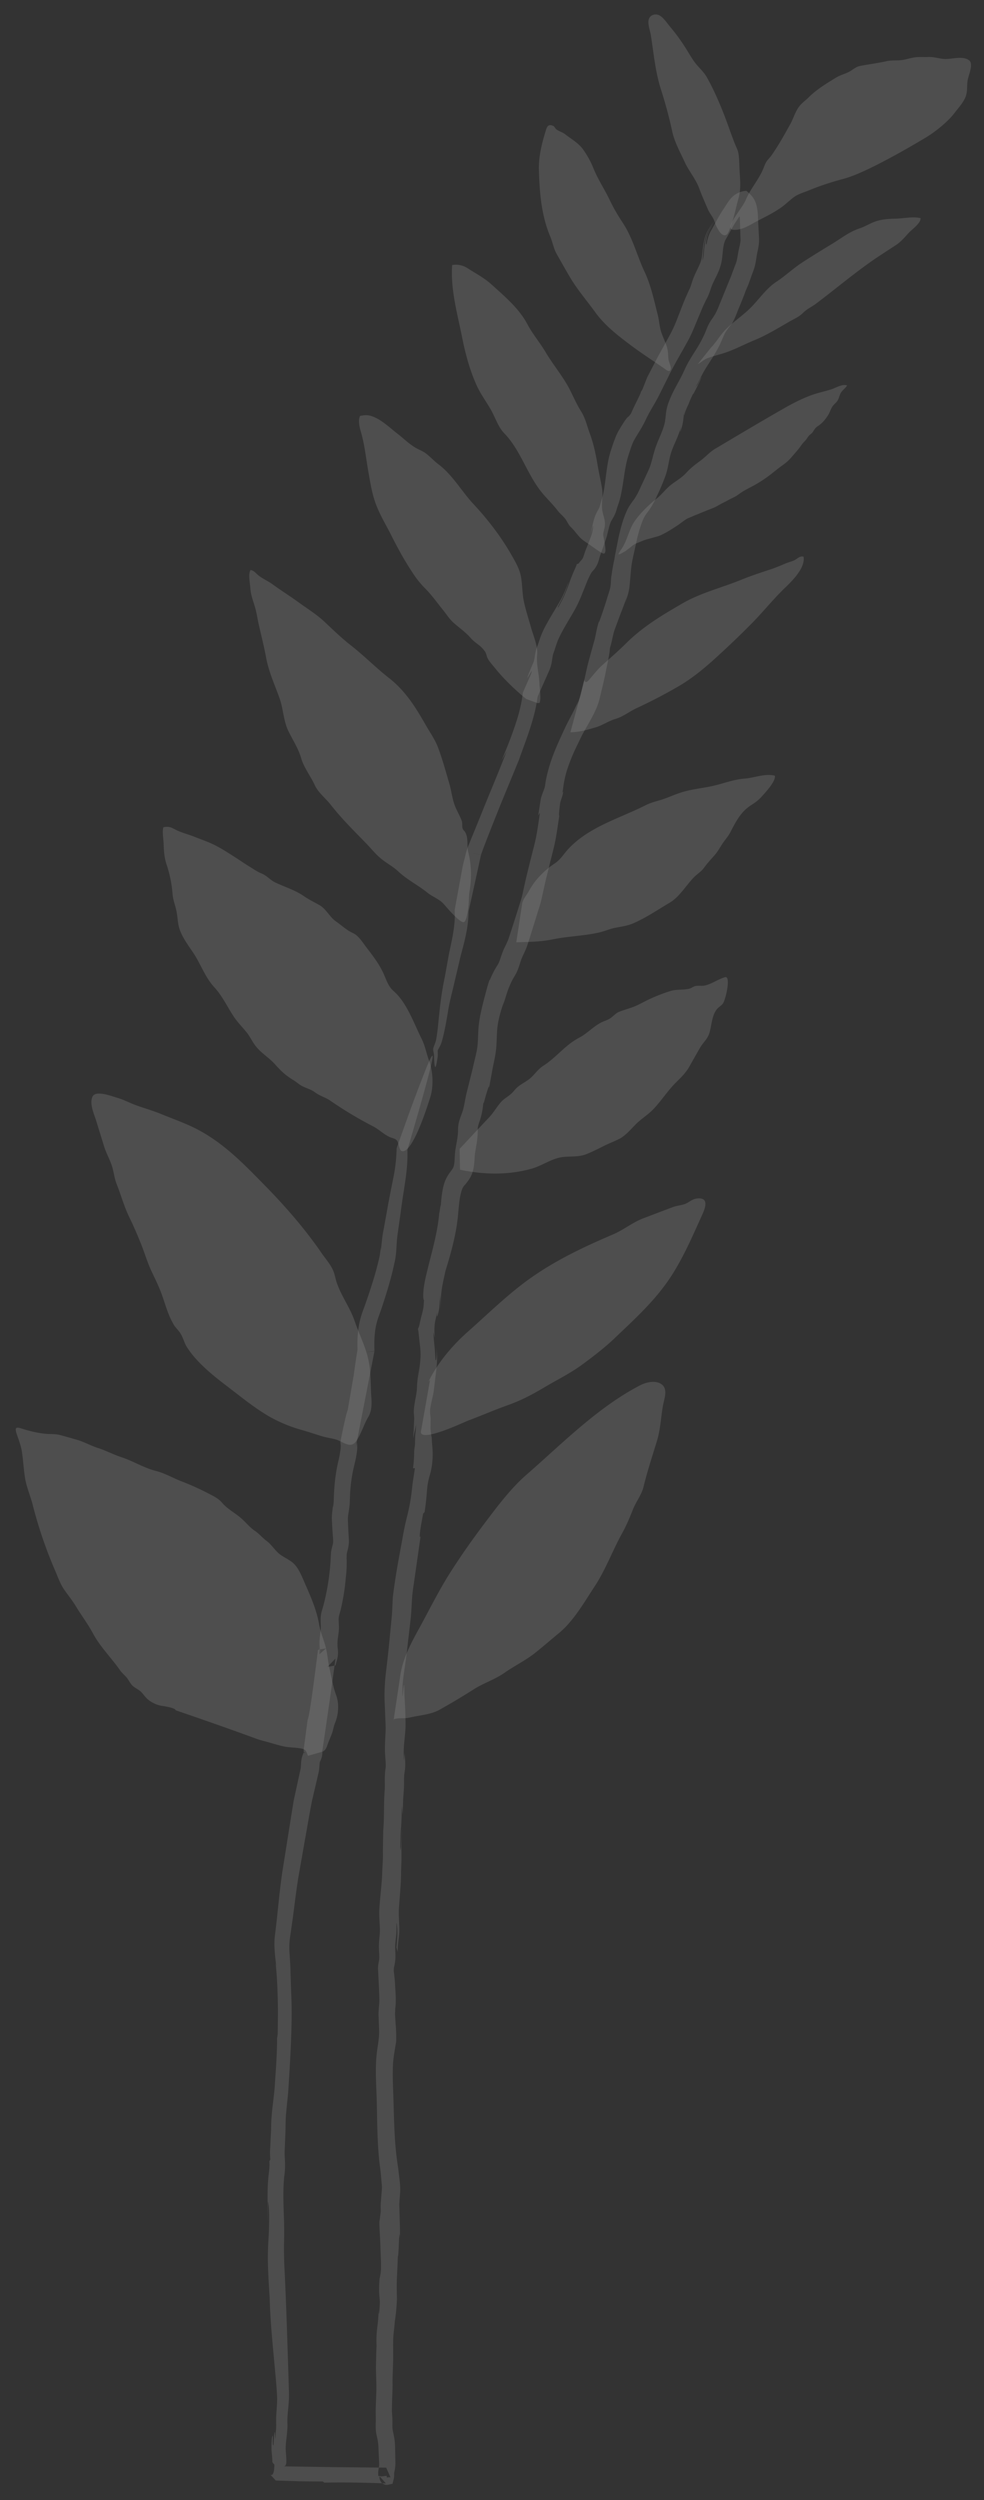 <svg xmlns="http://www.w3.org/2000/svg" width="39" height="99" fill="none"><rect width="100%" height="100%" fill="#333333" stroke="none"/><g fill-rule="evenodd" clip-rule="evenodd" opacity=".5"><path fill="#E2E4E1" d="m23.842 21.839.107-.301.052-.148c.018-.05.038-.115.052-.166.057-.216.09-.394.14-.518.01-.032.024-.057.036-.08l.062-.107a1.34 1.34 0 0 0 .15-.352c.053-.179.118-.329.157-.522.081-.367.12-.703.17-1.005.026-.151.053-.294.088-.427a2.72 2.72 0 0 1 .056-.194l.07-.214c.045-.138.088-.256.137-.349.05-.094.131-.224.203-.343a5.39 5.39 0 0 0 .225-.396l.09-.187.086-.165c.122-.222.271-.457.4-.714l.357-.715c.221-.462.485-.893.76-1.396.142-.246.254-.524.37-.804.114-.27.25-.61.338-.782.016-.031.015-.041.045-.092.027-.047.052-.097.073-.145.043-.097.074-.188.098-.263.026-.075.045-.13.07-.188.026-.06.057-.124.092-.196.071-.143.164-.319.23-.539.033-.105.057-.237.068-.34l.027-.263c.016-.161.043-.297.084-.39a.435.435 0 0 1 .035-.07l.075-.13.142-.255c.046-.079.09-.158.138-.238l.07-.11.084-.123c.02-.03.01-.022.022-.034.004-.002.008-.003.011-.002.007.006.01.014.01.022l.01.33.019.574c0 .057-.011.12-.03.21-.02.085-.048.21-.066.315-.018.105-.033.197-.05.273a1.22 1.22 0 0 1-.07.21l-.123.328-.042.116-.05.117-.465 1.14a2.107 2.107 0 0 1-.259.454 1.89 1.89 0 0 0-.187.357 4.04 4.04 0 0 1-.105.25 5.04 5.04 0 0 1-.261.486c-.1.162-.213.333-.322.521-.113.185-.213.422-.281.561-.081.164-.178.333-.274.515a4.63 4.63 0 0 0-.272.596 1.784 1.784 0 0 0-.093.376c-.016.119-.021.211-.033.277-.012.135-.058.3-.134.492-.075.195-.179.405-.271.683-.085.267-.132.517-.207.716-.02.054-.035.086-.063.148l-.084.18-.171.367c-.056.12-.116.253-.171.364-.057.086-.085.161-.176.274-.079.106-.19.26-.256.42a3.988 3.988 0 0 0-.157.414 7.65 7.65 0 0 0-.194.781l-.07.355c-.01.058-.022.114-.033.17a3.184 3.184 0 0 0-.031.187c-.059.248-.091.49-.127.716l-.014.225c-.006.08-.01.115-.024.184-.027.125-.083.275-.137.455-.103.339-.2.618-.308.911a.24.24 0 0 0 .002-.044c-.09.264-.126.53-.173.724-.063.222-.124.441-.18.646-.123.429-.194.798-.244 1.026l-.004-.04-.122.537c-.033.14-.092.29-.163.444.019-.056.037-.11.052-.164-.124.328-.333.665-.52 1.063-.171.37-.346.741-.492 1.137a6.004 6.004 0 0 0-.259.918 2.77 2.77 0 0 0-.025.159l-.011.071-.008.038a1.947 1.947 0 0 1-.077.222c-.017.047-.037.098-.055.156a.811.811 0 0 0-.025.09l-.013.076-.091.588.07-.115c-.06.392-.104.735-.17 1.044-.064.297-.152.61-.22.89-.07.288-.137.546-.198.82l-.089.4a2.991 2.991 0 0 1-.087.338c-.16.51-.306.973-.478 1.49-.032.101-.086.208-.154.349-.07.137-.134.325-.176.455a1.465 1.465 0 0 1-.07.18.822.822 0 0 1-.04.071l-.067.108c-.094.159-.176.33-.249.507l.004-.044c-.083.233-.135.454-.19.655-.054.206-.108.413-.152.621a4.772 4.772 0 0 0-.1.633c-.016.21-.017.402-.03.578-.014.337-.119.65-.2 1.035l-.258 1.035c-.039.186-.066.36-.103.515-.035.165-.082.25-.16.487a1.3 1.3 0 0 0-.06.376c0 .087-.004.152-.013.236-.017.16-.053.335-.086.532-.038.233-.03.444-.052.586-.027.159-.03.162-.183.37-.072.097-.15.233-.197.367a2.27 2.27 0 0 0-.091.37c-.042.24-.056.475-.069.704.026-.462-.045.196-.055.152-.064.782-.316 1.615-.47 2.262-.08.317-.144.624-.157.835-.016.214-.003.34.023.349-.013.174-.014.27-.037.367-.02.098-.043.185-.063.261-.04.154-.062.26-.076.327-.027.133-.041.112-.065.203.019-.004.04.306.086.674.021.189.027.376.004.601-.02.222-.06.465-.089.714l.043-.447c-.03.223-.066.458-.08.706 0 .218-.045.4-.088.647-.02.118-.039.249-.04.385.007.116.024.239.013.341l-.019.403-.008.1c-.003.066-.004.13-.003.193.013-.098.031-.203.057-.3l.056-.252-.017.233c-.006.069-.018.148-.02.207-.008.122-.008.209-.01.274a1.04 1.04 0 0 1-.019.215.985.985 0 0 0-.014.19c-.003.106-.005.28-.045.618l.074-.008c-.034.244-.077.481-.105.717a7.815 7.815 0 0 1-.216 1.239c-.05.2-.093.4-.131.598-.14.798-.297 1.529-.423 2.55-.015.263-.02.514-.04.751l-.073.746c-.046.508-.102 1.01-.166 1.536a8.553 8.553 0 0 0-.051.805c-.002.284.017.534.025.789.008.256.029.51.015.75-.01.25-.032.52-.02.809l.027.388c.003.056.003.108 0 .154a.828.828 0 0 1-.007.065l-.015.115c-.03.322.003.559-.022.791-.037.548-.01 1.065-.054 1.552l-.014.823c.011.23-.01.48-.023.75-.01.508-.086 1-.117 1.547-.013.293.018.558.022.795.007.205-.051.474-.037.777.006.142.017.26.012.36.003.082-.04.181-.051.387l.039.785c.01.267.03.507.002.712-.01.134-.027.326-.016.434l.021.561c.001.056 0 .111-.004.168a5.165 5.165 0 0 1-.038.352c-.038.24-.075.52-.082.78-.02.526.02 1.028.03 1.515.012.492.016.985.038 1.481.012.248.027.496.051.744.022.247.065.505.08.719l.03.332c.014.111 0 .21-.008.325l-.03.363c-.011.135-.004.256-.004.373l-.041.337c-.037.074.019.605.03 1.125.01.26.025.54.023.744a1.912 1.912 0 0 1-.058.452c-.011.15-.02.306-.018.47.003.176.022.31.029.451-.005.241-.045.729-.047.316-.012.386-.04.566-.06.74a3.97 3.97 0 0 0-.023.676c-.016.307-.018.593-.025.88.005.356.03.71.012 1.042l-.019.523c-.006.17.004.388.002.515-.003.153-.02.376.035.601.038.162.063.297.068.432l.022.5c.003.076.01.187.008.223-.001.048-.014.116-.03.218-.011.079-.008.158-.007.19v.033c-.015-.001.037.004.066.01.026.004.044.01.057.013l.207-.025c.02.058-.001.087.009.072.013-.01.072-.02.148-.01l-.171-.386-2.046-.019-1.887-.03-.099-.002h-.024c.007-.003.017-.003.024-.006a.078.078 0 0 0 .04-.032c.002-.003.005-.005.006-.01a.206.206 0 0 0 .021-.06c.005-.029.007-.02.007-.09 0-.156-.015-.308-.024-.434-.016-.215.037-.482.062-.82.006-.085.008-.173.004-.265a2.692 2.692 0 0 1 .002-.203c.005-.14.022-.29.037-.455.014-.163.028-.344.023-.531-.006-.165-.01-.332-.015-.5-.043-1.352-.085-2.812-.156-4.293a17.538 17.538 0 0 1-.027-1.083c.012-.358.01-.757-.004-1.117-.012-.366-.025-.722-.017-1.066.005-.171.013-.34.03-.505a3.12 3.12 0 0 0 .032-.572c-.008-.186-.023-.345-.013-.48l.022-.52c.02-.369.004-.645.037-.958.025-.307.065-.614.087-.921l.053-.86c.052-.962.106-1.97.058-2.987l-.025-.759c-.003-.248-.022-.528-.038-.77a2.966 2.966 0 0 1 .027-.71l.11-.774c.067-.515.128-1.03.21-1.536l.27-1.54c.095-.514.177-1.04.283-1.547l.175-.748.043-.187.022-.093c.008-.033.023-.097.027-.136.02-.175.02-.302.036-.33 0-.009.02-.035.062-.148a.701.701 0 0 0 .022-.35l.003.12c.185-1.248.365-2.49.53-3.713l-.32.332.074-.013.245-.044.062-.225c.073-.27.02-.442.02-.549a1.514 1.514 0 0 1 .015-.322l.027-.203c.012-.09.014-.18.012-.258-.005-.15-.016-.283-.007-.341.006-.067.052-.196.087-.35a8.399 8.399 0 0 0 .192-1.22 4.3 4.3 0 0 0 .035-.46l.002-.21a.59.59 0 0 0-.005-.088l.005-.17a.75.75 0 0 1 .023-.119c.03-.096.072-.3.064-.441-.014-.296-.031-.472-.036-.724a1.295 1.295 0 0 1 .013-.309c.015-.107.039-.232.052-.375l.006-.11.003-.09.007-.174a6.037 6.037 0 0 1 .128-1.019c.049-.22.12-.465.149-.748.02-.127-.005-.357.004-.34l-.013.047-.032.12-.01.035.742-3.8-.199.022-.1.01a.815.815 0 0 1-.037.004l.045-.007.181-.025.09-.012c.023-.002.021-.007.02-.013l-.001-.016-.004-.17c0-.098 0-.197.005-.296.01-.198.034-.398.081-.591.046-.191.131-.399.212-.639.076-.23.151-.463.224-.704.072-.24.141-.487.203-.74l.086-.38a3.17 3.17 0 0 0 .057-.42l.025-.385c.008-.12.024-.235.043-.367l.107-.759c.061-.498.15-.981.215-1.481.03-.25.052-.499.056-.746v-.186l-.003-.058c-.002-.013.003-.024.006-.036l.092-.312c.25-.853.468-1.608.625-2.188.317-1.158.398-1.62.047-.773a62.497 62.497 0 0 0-.875 2.327l-.162.452-.086.24-.044.125a.346.346 0 0 0-.032.166 6.514 6.514 0 0 1-.137 1.136c-.08.402-.172.85-.253 1.322l-.132.727c-.053.248-.07.541-.1.787l-.006-.138a4.003 4.003 0 0 1-.033.294c-.013.089-.036.178-.06.279-.047.193-.097.38-.15.562a24.18 24.18 0 0 1-.339 1.045c-.055.16-.12.323-.178.5-.057.178-.1.366-.123.543-.026.18-.036.355-.04.523-.004.153.005.402.003.322-.05.285-.09.566-.15 1.004l-.239 1.385c-.047.1-.136.494-.249 1.053l-.037.185c-.009.05.012.136.008.147.002.053 0 .115-.008.182a4.233 4.233 0 0 1-.087.462 6.71 6.71 0 0 0-.157 1.067c-.012.166-.018.32-.023.458a1.513 1.513 0 0 1-.034.302v-.065c-.008.109-.028.234-.038.376-.01.154.005.276.01.398l.01.188.014.196c.011.12.019.232.01.312-.007.073-.053.184-.078.358-.011.099-.009.15-.013.21l-.01.18a9.254 9.254 0 0 1-.287 1.75c-.027.098-.08.236-.098.408-.013.173.002.291.002.398.001.051 0 .096-.004.136l-.021.168c-.016.12-.032.26-.027.403.004.15.03.274.032.344-.004-.023-.013-.04-.028-.103a1.446 1.446 0 0 1-.02-.467 2.01 2.01 0 0 0 0 .403c.016.12.016.207.01.217l.268-.235-.074.014-.249.046-.03.244c-.152 1.189-.316 2.441-.379 2.516l-.159 1.196.003.118v.006c.008 0 .051-.003.064-.002.031 0 .046.012-.05-.019-.013-.012-.039.063-.075.162-.046.162-.042.279-.05.365-.005.1-.006.097-.033.217l-.126.579-.127.585-.093.576-.361 2.27c-.108.746-.167 1.444-.237 2.058l-.054.447c-.021.17-.022.328-.016.473.013.292.049.538.07.748l-.026-.136c.06.57.07.966.083 1.361.013.396.01.803-.001 1.459-.011.07-.02.163-.023.148 0 .32-.015.713-.042 1.141l-.044.662c-.013.223-.038.441-.065.668-.026.226-.054.453-.07.679-.019.225-.011.458-.026.64-.01.192-.017.373-.025.536-.016.186-.007.36.003.486l-.038.068c.015.214-.007.354-.036.6a8.27 8.27 0 0 0-.034.664c-.005.438.016.868.022 1.29l-.01-.96c.055.167.062.66.034 1.321-.022.324-.043.737-.032 1.154.01.423.037.867.068 1.33.021.87.109 1.75.191 2.64.04.442.088.896.106 1.334.002.219-.022.443-.034.672-.006.114-.009.23-.005.345.004.109-.002.218-.015.329-.029.863-.017-.77-.091.53-.07.034.016-.618-.064-.286-.01.12-.017.243-.016.364-.003.123.015.249.023.346l.01.15c.006.05-.022.087.054.158.037.032.027.063.026.095 0 .032-.003.062-.006.092a.856.856 0 0 1-.027.161c-.015.046-.035.082-.064.09-.02.017-.086-.024-.027.028.061.062.12.127.181.196l.949.03c.277.005.578.008.913.007l.063.047c.86-.018 1.679.003 2.44.03l-.25-.282c.004.04-.025.082.048.215.04.068.143.12.2.123a.31.31 0 0 0 .122-.01l.143-.032.035-.14c.049-.183.018-.277.033-.302.016-.09.049-.234.045-.373l-.005-.325-.008-.317a2.4 2.4 0 0 0-.029-.34c-.017-.107-.042-.218-.06-.3a1.197 1.197 0 0 1-.017-.226c0-.087.002-.18-.002-.283l-.017-.26c0-.506.033-.877.025-1.143 0-.266.01-.446.016-.63.008-.181.012-.372.008-.64 0-.134-.003-.287.004-.466.004-.089.01-.185.023-.288a5.79 5.79 0 0 0 .038-.395c.049-.296.072-.595.085-.888-.02-.868-.002-.612.036-1.687.038.066.05-1.336.079-.718.016-.303-.004-.584-.008-.88l-.013-.435c.002-.128.016-.27.027-.43.035-.336-.037-.669-.067-1a12.627 12.627 0 0 1-.112-.912c-.053-.624-.062-1.285-.085-1.992-.012-.354-.03-.706-.02-1.055.003-.358.062-.661.132-1.081a5.858 5.858 0 0 0-.02-.693c-.009-.126-.016-.258-.024-.393-.003-.066.006-.103.006-.157l.003-.079.014-.12c.02-.318-.013-.584-.02-.793a7.436 7.436 0 0 0-.055-.567c.005-.01.002-.092.006-.106 0-.037.036-.136.056-.332.014-.17-.002-.336-.004-.468-.004-.125.012-.255.027-.398a3.23 3.23 0 0 0 .025-.396c-.001-.1-.001-.166.002-.187.003-.02.01.003.019.091.01.076.025.269.008.498-.015.164-.024.371-.033.355l.053.191c-.001-.117-.001-.2.008-.283l.035-.3c.013-.109.022-.248.02-.367l-.013-.32c-.004-.099-.009-.192-.009-.278 0-.082.006-.173.013-.272l.044-.59c.015-.202.029-.41.033-.624 0-.201.01-.385.017-.606-.001-.488-.01-.793.021-1.25-.019.144-.021.267-.026.389l-.014.315c-.01.166-.019.221-.027.007l.015-.57.018-.213c.019-.283.022-.558.028-.825l.032.339.02-.597.02-.285c.01-.11.014-.233.014-.335 0-.105 0-.2.005-.284a1.08 1.08 0 0 1 .01-.119l.023-.156c.027-.272-.008-.49-.013-.664-.01.095-.015.209-.025.331-.006-.164-.016-.289-.012-.398a4 4 0 0 1 .02-.332c.02-.217.046-.428.053-.66 0-.212-.005-.43-.015-.677-.01-.261-.035-.506-.033-.82-.014-.574-.101 1.058-.07-.127.028-.379.11-.807.165-1.284l.085-.732c.026-.249.064-.505.087-.788.021-.273.028-.534.051-.78.025-.237.072-.514.106-.768l.22-1.539c-.04.087-.04 0-.02-.176.018-.178.069-.426.119-.717l.058-.057c.086-.55.091-.904.12-1.077.03-.194.06-.29.086-.384.027-.096.056-.19.087-.41.014-.11.03-.252.029-.452-.001-.202-.033-.426-.04-.643l.036.16a4.043 4.043 0 0 1-.051-.234 1.114 1.114 0 0 1-.016-.11l-.015-.156.004-.359c.002-.11-.015-.186-.02-.268-.007-.129.014-.234.034-.338.041-.205.085-.354.11-.526l.062-.516c.015-.117.034-.262.051-.454a3.572 3.572 0 0 0 0-.737c.021.474-.043.574-.047.426-.007-.071-.01-.219-.028-.405-.015-.185-.047-.409-.047-.645.016.08.035.16.056.243a2.437 2.437 0 0 1-.008-.566c.019-.143.058-.277.102-.489-.024.19-.022.234.015.132a1.56 1.56 0 0 0 .065-.308l.017-.225c.007-.079.016-.165.028-.261a4.358 4.358 0 0 0 0 .26l.005.131c.002.043.002.119 0 .174.013-.193.002-.278.012-.409.005-.122.017-.242.032-.363.033-.235.096-.495.152-.755.182-.588.409-1.364.487-2.117.035-.365.057-.677.112-.91.059-.258.112-.312.197-.402l.071-.093c.026-.034.06-.08.099-.145a1.05 1.05 0 0 0 .107-.244c.056-.178.07-.372.078-.534.005-.083.01-.158.02-.22.014-.086.028-.173.044-.261a3.57 3.57 0 0 0 .062-.621c-.001-.072-.002-.066 0-.096a.54.54 0 0 1 .014-.08 1.67 1.67 0 0 1 .063-.205c.13-.389.138-.676.153-.819-.022.263.027.031.089-.184.073-.24.15-.495.126-.285.03-.17.077-.42.13-.712.044-.266.148-.632.167-1.029l.023-.52c.01-.155.03-.294.06-.439.06-.282.144-.54.212-.728l-.037.146.162-.513a3.65 3.65 0 0 1 .178-.438c.033-.067.068-.132.106-.193.012-.021.056-.094.08-.14.027-.054.049-.107.07-.157.077-.206.109-.35.16-.46.052-.126.139-.28.209-.486l.15-.47.277-.891c.047-.146.101-.307.14-.489l.097-.442c.063-.287.143-.6.217-.901.072-.304.161-.608.229-.953.064-.333.108-.669.159-.996-.035.057.001-.252.034-.502.023-.096.082-.244.104-.346.022-.104.019-.136-.028-.03a1.24 1.24 0 0 0 .037-.17l.016-.13a4.1 4.1 0 0 1 .163-.687 7.48 7.48 0 0 1 .353-.859l.198-.408c.062-.123.133-.248.203-.372.142-.248.287-.5.4-.77.055-.137.101-.278.133-.424l.083-.345c.053-.223.1-.43.14-.623.074-.39.154-.697.167-.953.101-.341.128-.582.195-.753l.184-.497c.054-.143.103-.268.153-.397l.148-.399-.087.292c.041-.131.094-.27.134-.423a2.16 2.16 0 0 0 .047-.237l.02-.202c.023-.256.038-.477.065-.672.014-.099.03-.19.05-.278.02-.099.042-.193.063-.287l.113-.516a5.083 5.083 0 0 1 .211-.68l.046-.105c.014-.027.028-.055.046-.084.068-.116.197-.25.31-.466.066-.106.104-.193.147-.285l.134-.287c.09-.204.15-.357.211-.52.067-.176.099-.338.133-.509.035-.172.064-.35.147-.564.08-.226.23-.49.355-.91-.06.275-.046.242.015.062.027-.087.06-.231.074-.376.008-.07.014-.137.024-.196a.882.882 0 0 1 .046-.172c-.052.149-.045.245-.04.233.015-.029.016-.124.18-.451.03-.096.096-.242.166-.382.006-.004.023-.03.019-.014a8.79 8.79 0 0 0 .247-.488 1.49 1.49 0 0 0 .073-.176c.006-.03-.062.124-.176.333.006-.024-.02.008-.097.13.067-.111.14-.236.21-.377a3.93 3.93 0 0 1 .205-.387c.154-.256.351-.535.498-.816.153-.268.25-.576.33-.686.097-.144.202-.275.23-.298.15-.256.221-.499.309-.695l.14-.344.067-.173c.016-.046.029-.085.05-.134.038-.093.093-.202.135-.333l.106-.296.06-.16c.022-.06.04-.122.054-.182.03-.12.045-.232.061-.334.025-.194.095-.39.102-.655-.001-.137-.01-.219-.014-.325l-.016-.302-.014-.298a2.258 2.258 0 0 0-.048-.423.972.972 0 0 0-.148-.353c-.068-.1-.168-.182-.262-.268a.88.88 0 0 0-.637.326c-.084.1-.157.223-.23.335-.048.072-.114.169-.164.254-.107.176-.199.355-.293.526l-.072.128a1.15 1.15 0 0 0-.078.158 1.62 1.62 0 0 0-.092.329c-.039.143-.053.066-.012-.158a1.369 1.369 0 0 1 .16-.411l.235-.44-.213.383a1.72 1.72 0 0 0-.204.456 2.91 2.91 0 0 0-.076.472l-.02.215c-.008.06-.018.116-.034.175-.01-.007-.003-.06.005-.14.007-.084.015-.23.035-.397.02-.168.056-.37.146-.567.02-.046.054-.103.073-.136l.057-.1.105-.191-.205.334a1.55 1.55 0 0 0-.168.457c-.065.297-.054.58-.116.756-.06.205-.205.433-.317.732-.053.148-.084.273-.127.368l-.035.071-.048.107-.097.217c-.116.277-.203.514-.307.776a5.261 5.261 0 0 1-.356.766l-.428.777-.42.81-.185.469-.071.12c.03.004-.23.48-.382.836-.087.135-.11.117-.172.192a2.426 2.426 0 0 0-.15.215 5.697 5.697 0 0 0-.14.228c-.057.09-.132.241-.184.392-.05.121-.09.251-.134.38a3.78 3.78 0 0 0-.125.472c-.065.331-.097.682-.149 1.023a3.04 3.04 0 0 1-.11.506l-.07.25a.694.694 0 0 1-.083.184c-.043.076-.1.188-.13.285a2.78 2.78 0 0 0-.075.276c-.038.177-.062.316-.11.453.099-.285.118-.412.13-.4.006.007-.012.138-.039.268-.036.126-.09.26-.132.37l-.129.328c-.05.126-.073.23-.103.293a.303.303 0 0 1-.052.08c-.027.034-.073.08-.12.148-.03.01-.067.031-.092.038.087-.101-.126.287-.273.716a7.493 7.493 0 0 1-.241.6c-.079.163-.159.3-.18.35-.11.137.013-.074.137-.32.12-.245.238-.582.253-.659-.111.285-.2.5-.288.665-.088.163-.176.305-.242.416-.137.227-.216.36-.293.497-.075.14-.153.263-.267.54-.054.135-.1.299-.165.47-.05.121-.072.266-.09.383-.009.06-.019.115-.032.163-.013.05-.03.084-.065.163-.5 1.193.148-.191-.064.392l-.174.391-.086.195c-.011.03-.036.077-.05.118l-.017.124c-.036.275-.1.549-.18.826-.167.55-.384 1.12-.643 1.72.071-.12.14-.24.203-.366-.383.997-.727 1.782-1.01 2.5l-.418 1.023c-.065.17-.139.323-.188.513l-.129.52-.236 1.286-.055.3-.028.152.004.152c.003.193-.012.38-.035.562-.048.363-.127.701-.194 1.02l-.163.902c-.238 1.117-.238 1.937-.35 2.514-.05.203-.12.3-.115.371-.002.048.008.074.02.14a.95.95 0 0 1 .017.192c.003.095.007.17.012.227.01.115.024.157.041.14.017-.017.037-.093.058-.215l.017-.099.008-.056c.002-.016.006-.039.008-.081.004-.073-.003-.131-.003-.17 0-.03.002-.032.008-.049.008-.02.01-.017.042-.077.028-.053.08-.136.116-.268.103-.358.172-.766.239-1.158.058-.388.167-.771.246-1.12l.206-.874c.049-.22.087-.353.087-.353.101-.38.204-.772.252-1.186.012-.103.02-.208.024-.313l.003-.14c.003-.012-.004.025.01-.04l.117-.524.223-1.014.107-.492.026-.121.007-.03.003-.016c.336.066-.467-.095-.342-.071l.091.016.182.036.07.016v-.001h.002v-.002l.003-.011.075-.21c.226-.596.463-1.187.695-1.767l.726-1.761c.203-.583.454-1.193.625-1.887a6.11 6.11 0 0 0 .105-.537l.01-.07v-.005c0-.004-.004.004.02-.05l.105-.236.214-.48.108-.244a1.506 1.506 0 0 0 .114-.36l.041-.264a.586.586 0 0 1 .019-.072l.05-.14c.064-.196.107-.346.176-.488.148-.317.352-.643.563-1.006a4.764 4.764 0 0 0 .302-.605c.08-.196.159-.395.24-.597.038-.095.08-.186.124-.273l.034-.063.026-.046a.938.938 0 0 1 .074-.087.934.934 0 0 0 .157-.239c.041-.093.058-.159.075-.22.017-.058.029-.103.04-.132l.055-.158z" opacity=".3"/><path fill="#E9EBE9" d="M23.969 21.9c-.02.026-.051.03-.1.003-.156-.083-.323-.21-.471-.314-.123-.087-.265-.168-.374-.27-.144-.138-.25-.307-.396-.444-.094-.087-.138-.208-.211-.311-.093-.13-.22-.219-.316-.346-.193-.254-.426-.47-.627-.717-.587-.722-.843-1.68-1.488-2.343-.241-.248-.348-.608-.515-.906-.185-.333-.407-.62-.569-.97-.276-.597-.46-1.283-.588-1.93-.187-.94-.462-1.888-.393-2.857a.847.847 0 0 1 .616.13c.308.197.66.384.931.629.52.47 1.106.96 1.435 1.585.202.384.5.732.722 1.108.3.507.702.974.966 1.497.145.288.27.578.443.851.17.27.233.577.343.874.155.424.242.844.315 1.287.051.307.127.61.173.917.041.285-.033.541.003.818.027.202.117.374.108.585-.004.128-.055.244-.068.37-.01.104.15.643.061.754zm-3.112 5.779a9.314 9.314 0 0 1-.93-.868 6.823 6.823 0 0 1-.314-.363c-.094-.116-.204-.233-.277-.364-.048-.086-.054-.187-.105-.272a1.162 1.162 0 0 0-.288-.295c-.098-.076-.21-.161-.29-.255-.192-.224-.44-.393-.66-.587-.172-.149-.286-.335-.426-.51-.25-.308-.466-.62-.745-.893a3.768 3.768 0 0 1-.479-.607c-.31-.468-.573-.946-.826-1.45-.213-.424-.463-.827-.627-1.274-.149-.407-.207-.8-.284-1.225-.099-.549-.15-1.107-.31-1.644-.04-.134-.091-.366-.055-.509.028-.113.021-.093.143-.112a.709.709 0 0 1 .278.008c.414.11.754.455 1.09.714.237.183.468.415.726.562.136.078.293.133.417.232.171.135.317.294.491.426.559.424.91 1.064 1.38 1.568.56.6 1.078 1.272 1.487 1.983.163.285.344.582.398.911.056.328.046.66.117.987.072.33.181.658.271.982.094.342.284.755.25 1.11-.037.385.077.744.09 1.13.007.221.075.558.01.767l-.075.014-.457-.166zm-2.522 8.832c-.195-.061-.642-.592-.745-.71-.175-.2-.442-.285-.643-.447-.373-.302-.807-.514-1.159-.844-.206-.193-.45-.319-.668-.495-.228-.184-.379-.38-.58-.59-.499-.514-.989-.993-1.43-1.556-.207-.264-.498-.479-.637-.785-.157-.345-.426-.683-.531-1.045-.116-.402-.328-.714-.511-1.088-.197-.403-.201-.882-.351-1.303-.195-.543-.426-1.035-.533-1.61-.079-.43-.187-.851-.284-1.276-.049-.211-.08-.43-.134-.64-.073-.281-.188-.526-.206-.832-.01-.16-.097-.598.012-.719.154.034.216.147.331.233.174.13.372.213.548.342.33.242.679.457 1.012.7.376.272.734.488 1.07.808.317.3.659.628 1.003.896.534.417 1.002.897 1.532 1.31.209.163.398.349.571.549.344.398.614.852.874 1.306.173.304.367.57.488.893.176.469.303.942.445 1.425.077.262.107.536.192.795.077.236.218.45.3.679.036.099.003.206.035.303.022.065.08.097.113.163.124.25.044.515.111.776.128.497.135 1.037.05 1.545-.034.203-.022.41-.045.612-.014.11-.064.543-.17.604-.015.008-.036.008-.06.001zm-2.407 9.072c-.113-.028-.119-.329-.197-.42-.072-.085-.178-.09-.277-.134-.243-.106-.43-.306-.665-.426a15.354 15.354 0 0 1-1.697-1.017c-.19-.134-.408-.181-.603-.328-.163-.124-.342-.16-.52-.254-.12-.063-.22-.16-.337-.23-.318-.193-.487-.355-.74-.637-.24-.267-.556-.442-.774-.734-.125-.166-.209-.355-.339-.518-.171-.212-.36-.398-.513-.627-.27-.408-.45-.816-.783-1.177-.353-.382-.536-.924-.826-1.355-.211-.313-.49-.682-.574-1.056-.043-.19-.048-.388-.086-.578-.046-.238-.132-.42-.155-.666a4.873 4.873 0 0 0-.227-1.154c-.105-.303-.118-.55-.13-.867-.006-.192-.062-.46-.01-.645.22-.052.319.01.501.104.224.113.485.173.72.268.287.115.577.21.852.352.256.133.484.281.725.434.206.13.403.269.61.396.171.103.301.201.488.277.209.085.334.256.536.353.377.18.781.298 1.13.538.204.141.401.234.616.356.287.163.403.47.665.652.234.163.415.344.672.46.22.1.382.37.526.557.256.335.512.663.687 1.05.076.17.143.363.247.519.072.107.129.146.222.237.477.46.75 1.251 1.04 1.826.136.273.19.582.291.858.164.444.186 1.032.045 1.47-.092.287-.692 2.224-1.12 2.116zm2.289-.088c.393-.42.783-.84 1.178-1.258.178-.19.299-.413.468-.604.122-.135.301-.222.431-.352.08-.08.145-.175.234-.246.151-.122.336-.207.485-.334.187-.16.306-.36.517-.494.514-.327.874-.826 1.412-1.107.323-.166.566-.446.886-.61.109-.056.226-.085.332-.148.126-.075.237-.217.374-.273.233-.093.47-.146.706-.254.19-.087.37-.194.56-.276a6.58 6.58 0 0 1 .781-.298c.245-.072.485-.033.723-.085.096-.021.165-.088.26-.109.128-.027.256.008.388-.025.277-.068.525-.254.786-.326.242-.067.024.908-.095 1.054-.066.08-.161.13-.227.21-.204.248-.207.63-.295.929-.079.268-.247.377-.381.61-.142.248-.28.489-.418.736-.144.257-.34.439-.542.641-.319.319-.563.706-.876 1.036-.221.234-.49.39-.715.617-.193.197-.41.455-.66.577-.201.1-.417.182-.622.285-.218.109-.453.23-.681.317-.327.126-.655.063-.99.12-.397.067-.765.338-1.164.45-.929.262-1.908.24-2.841.041l-.014-.824zm2.473-9.68c.023-.195.162-.339.255-.5.13-.232.25-.412.431-.605.199-.21.367-.355.607-.516.242-.162.357-.378.55-.584.82-.875 2.025-1.202 3.066-1.728.177-.089.355-.136.546-.191.286-.083.548-.212.827-.302.414-.135.842-.172 1.26-.262.411-.09.853-.265 1.273-.294.385-.026.814-.218 1.207-.115.038.219-.362.646-.496.796a1.896 1.896 0 0 1-.209.204c-.11.09-.237.158-.35.245-.345.264-.52.632-.717 1.005-.088.166-.225.31-.326.47-.1.16-.194.322-.321.461-.14.154-.271.3-.393.467-.117.161-.275.245-.413.39-.296.308-.567.767-.937.985-.48.283-.947.606-1.465.827-.206.088-.453.125-.674.166-.23.041-.44.14-.668.192-.61.138-1.228.146-1.843.273-.476.098-.951.099-1.437.115l.228-1.499zm2.48-8.911c.017.235.184.008.233-.049.143-.165.287-.351.45-.499.325-.29.65-.572.965-.884.665-.661 1.445-1.125 2.247-1.587.716-.412 1.532-.608 2.293-.918.385-.157.754-.279 1.15-.409.216-.07.421-.158.63-.246.11-.047.233-.073.34-.123.127-.06.225-.19.37-.143.077.447-.464.97-.742 1.237-.461.444-.857.942-1.307 1.399-.48.487-.986.967-1.494 1.427-.463.418-.954.813-1.503 1.12a19.79 19.79 0 0 1-1.544.8c-.299.134-.546.345-.866.44-.287.086-.506.252-.794.336-.358.105-.614.181-.99.194l.562-2.095zm5.44-17.631c-.09-.07-.16-.206-.197-.274-.063-.116-.088-.248-.153-.364-.068-.12-.147-.217-.202-.345-.121-.278-.245-.56-.35-.843-.135-.364-.406-.673-.568-1.026-.182-.397-.395-.77-.493-1.2a17.464 17.464 0 0 0-.437-1.636c-.236-.714-.299-1.466-.416-2.205-.036-.227-.22-.63.05-.773a.313.313 0 0 1 .302.009c.16.091.302.313.418.451.229.27.438.56.626.86.127.202.263.448.414.627.139.165.295.304.406.498.255.449.472.945.665 1.43.157.394.287.799.443 1.192.06.15.131.268.154.431.033.234.029.484.044.72.026.392.05.684-.054 1.058-.096.34-.159.689-.281 1.022-.033.092-.108.363-.21.402-.058.024-.113.005-.162-.034z" opacity=".3"/><path fill="#E9EBE9" d="M29.06 9.1c-.392-.029.35-.825.499-1.186.174-.42.487-.767.667-1.174.075-.165.104-.302.232-.442.114-.123.176-.225.266-.362.216-.328.407-.677.598-1.019.12-.216.195-.483.339-.681.104-.145.258-.25.386-.377.316-.316.73-.567 1.109-.796.173-.105.38-.142.557-.254.114-.072.23-.168.366-.195.349-.069.708-.112 1.056-.19.164-.037.32-.028.488-.034.226-.01.416-.086.634-.118.17-.025.359-.006.531-.014.238-.01.392.057.62.076.301.025.719-.14.993.048.202.139-.015.577-.052.815-.034.222.006.417-.08.64-.09.228-.28.429-.428.625-.277.365-.777.764-1.167.996-.663.395-1.326.772-2.016 1.117-.377.187-.839.405-1.242.511-.44.117-.923.273-1.342.447-.195.08-.448.152-.615.278-.178.133-.322.282-.507.412-.312.217-.631.368-.955.538-.283.15-.588.364-.936.339zm-4.546 12.83c.001.006.003.013.003.02.05.004.133-.047.172-.071.04-.025.085-.041.121-.072.078-.063.16-.117.236-.183a.656.656 0 0 1 .198-.116c.131-.052.258-.113.396-.151.137-.038.274-.074.41-.114.115-.033.201-.078.305-.133.174-.092.343-.204.508-.312.12-.078.23-.178.354-.25.065-.038.147-.063.217-.095.083-.04.17-.07.254-.105.193-.08.387-.158.581-.234.098-.038.184-.092.275-.143.099-.056.203-.102.302-.158.112-.064.233-.11.342-.178.09-.057.173-.126.265-.18.185-.11.38-.2.565-.31.162-.097.326-.206.477-.32.164-.124.323-.26.49-.379.124-.088.25-.187.352-.303.1-.117.201-.23.3-.35.05-.061.09-.118.136-.182.056-.082.136-.145.194-.226.038-.054.068-.109.117-.154.04-.037.089-.067.12-.111.063-.091.103-.177.2-.239.178-.112.309-.27.421-.449.065-.104.098-.228.165-.33.06-.093.155-.154.21-.246.057-.094.07-.207.128-.303.066-.11.179-.178.246-.287-.185-.074-.433.088-.61.146-.204.068-.418.113-.624.177-.442.133-.912.378-1.31.606-.899.514-1.784 1.043-2.678 1.572-.22.13-.387.327-.591.477-.205.15-.378.28-.55.468-.194.214-.391.312-.615.486-.209.162-.363.383-.57.546-.303.238-.643.57-.867.887-.24.34-.306.825-.553 1.144l-.092.155zm3.14-7.51c.14-.069.229-.178.398-.24.188-.067.366-.117.557-.172.444-.128.844-.354 1.266-.526.496-.201.967-.491 1.42-.752.207-.118.358-.17.536-.344.161-.159.34-.231.523-.37.74-.558 1.45-1.154 2.203-1.682.317-.221.642-.424.965-.638.199-.132.345-.315.508-.488.114-.122.477-.38.454-.568-.279-.076-.666.01-.958.018-.262.007-.498.015-.752.088-.255.073-.463.22-.712.301-.396.13-.705.38-1.06.596-.406.248-.822.5-1.219.76-.352.23-.654.52-1.008.753-.406.266-.687.694-1.028 1.035-.304.303-.667.54-.965.837-.235.234-.381.507-.607.743l-.52.649zm-1.067.144a.144.144 0 0 1-.004.062c-.048.14-.176.02-.272-.046-.43-.298-.878-.585-1.296-.898-.516-.387-1.033-.782-1.417-1.31-.327-.452-.696-.878-.986-1.36-.187-.311-.367-.637-.547-.952-.123-.216-.16-.466-.256-.693-.353-.838-.422-1.725-.45-2.622-.016-.513.104-1.017.252-1.504.05-.159.077-.356.306-.259.07.03.076.094.13.137.111.087.247.113.363.205.228.18.522.344.696.588.153.216.305.477.403.726.18.454.45.85.66 1.29.145.305.326.613.514.896.262.394.425.84.592 1.28.084.22.168.44.269.652.25.53.378 1.13.522 1.699.059.227.07.477.142.698.068.206.168.392.229.603.045.155.041.308.057.467.008.078.081.237.093.34zm-14.38 54.964c-.068-.162-.073-.246-.243-.283-.237-.052-.482-.038-.72-.089-.267-.058-.527-.148-.792-.215-.21-.053-.343-.108-.58-.194-.967-.352-1.94-.69-2.912-1.023-.003-.096-.488-.167-.583-.18a1.198 1.198 0 0 1-.485-.224c-.105-.078-.179-.187-.263-.285-.11-.128-.253-.171-.37-.277-.094-.086-.155-.228-.237-.326-.083-.1-.187-.18-.261-.287-.349-.5-.785-.922-1.08-1.47-.193-.362-.444-.69-.656-1.04-.14-.233-.313-.45-.47-.671-.17-.24-.259-.517-.376-.784a17.29 17.29 0 0 1-.889-2.616c-.09-.342-.239-.679-.296-1.03-.057-.353-.074-.713-.128-1.065-.035-.226-.132-.47-.205-.69-.113-.338.057-.25.29-.18.264.08.559.147.833.176.202.021.406 0 .603.053.216.057.431.121.646.181.293.083.564.24.858.333.312.1.6.257.912.358.468.153.9.428 1.373.547.367.093.689.288 1.04.422.41.156.808.343 1.195.55.152.081.277.156.388.286.22.259.517.402.771.627.181.16.332.355.533.489.169.114.29.269.454.391.176.13.285.3.439.454.175.175.426.26.618.425.177.154.303.421.394.633.248.577.53 1.162.636 1.787.052.313.183.597.262.904.075.29.094.601.162.895.077.334.126.668.245.987.083.22.103.44.08.67a1.597 1.597 0 0 1-.12.476c-.051.127-.066.253-.11.381-.05.15-.121.29-.173.438-.044.128-.07.22-.19.298l-.593.168zm1.472-12.364c-.122-.05-.249-.13-.375-.164-.178-.05-.36-.072-.538-.125-.264-.08-.526-.17-.79-.245a5.725 5.725 0 0 1-1.326-.55c-.592-.348-1.123-.786-1.667-1.2-.554-.422-1.187-.932-1.569-1.527-.116-.18-.15-.38-.268-.561-.076-.119-.185-.212-.259-.337-.239-.403-.333-.813-.492-1.243-.108-.29-.257-.592-.39-.873-.166-.352-.273-.73-.42-1.093-.14-.35-.297-.713-.462-1.05-.206-.422-.327-.878-.502-1.317-.095-.24-.11-.497-.195-.74-.088-.255-.22-.484-.3-.742-.102-.336-.208-.67-.31-1.005-.081-.264-.279-.68-.151-.963.122-.27.74-.027.954.034.288.081.55.228.833.326.316.11.636.203.945.33.487.2 1.006.379 1.466.625 1.06.566 1.85 1.4 2.678 2.244.792.808 1.562 1.698 2.205 2.633.15.219.35.441.455.685.07.16.092.335.15.499.179.522.525.98.703 1.501.16.473.386.919.514 1.402.119.45.12.889.135 1.355.013.371.083.725-.11 1.054-.183.308-.276.675-.488.965-.124.17-.27.148-.426.082zm3.366-2.522-.064.073c.352-.726.93-1.42 1.537-1.957.866-.766 1.702-1.6 2.66-2.251.982-.67 2.04-1.164 3.125-1.628.42-.18.774-.477 1.194-.635.395-.15.788-.3 1.183-.448.15-.055.306-.061.454-.114.176-.063.29-.199.485-.222.491-.059.342.359.21.649-.376.826-.728 1.655-1.224 2.421-.621.959-1.436 1.689-2.256 2.472-.387.368-.826.704-1.256 1.021-.487.36-.982.597-1.498.903-.497.295-.934.528-1.484.723-.512.18-1.018.404-1.53.594-.19.072-1.868.874-1.901.469l.365-2.07zm-1.183 11.732c.094-.691.43-1.307.761-1.91.398-.725.77-1.48 1.214-2.179.45-.709.922-1.373 1.43-2.044.483-.639 1-1.323 1.605-1.848 1.414-1.232 2.812-2.659 4.493-3.533.227-.118.569-.206.81-.072.323.18.157.57.104.856-.085.462-.1.95-.237 1.4-.187.615-.39 1.226-.54 1.847-.074.3-.3.586-.416.88-.132.338-.259.64-.436.958-.376.678-.647 1.43-1.073 2.077-.413.625-.837 1.381-1.423 1.862-.32.264-.642.546-.968.803-.362.285-.8.496-1.18.763-.39.274-.826.407-1.224.657a25.76 25.76 0 0 1-1.38.823c-.333.183-.79.21-1.161.299-.206.049-.437.004-.627.063l-.02.081.268-1.783z" opacity=".3"/></g></svg>